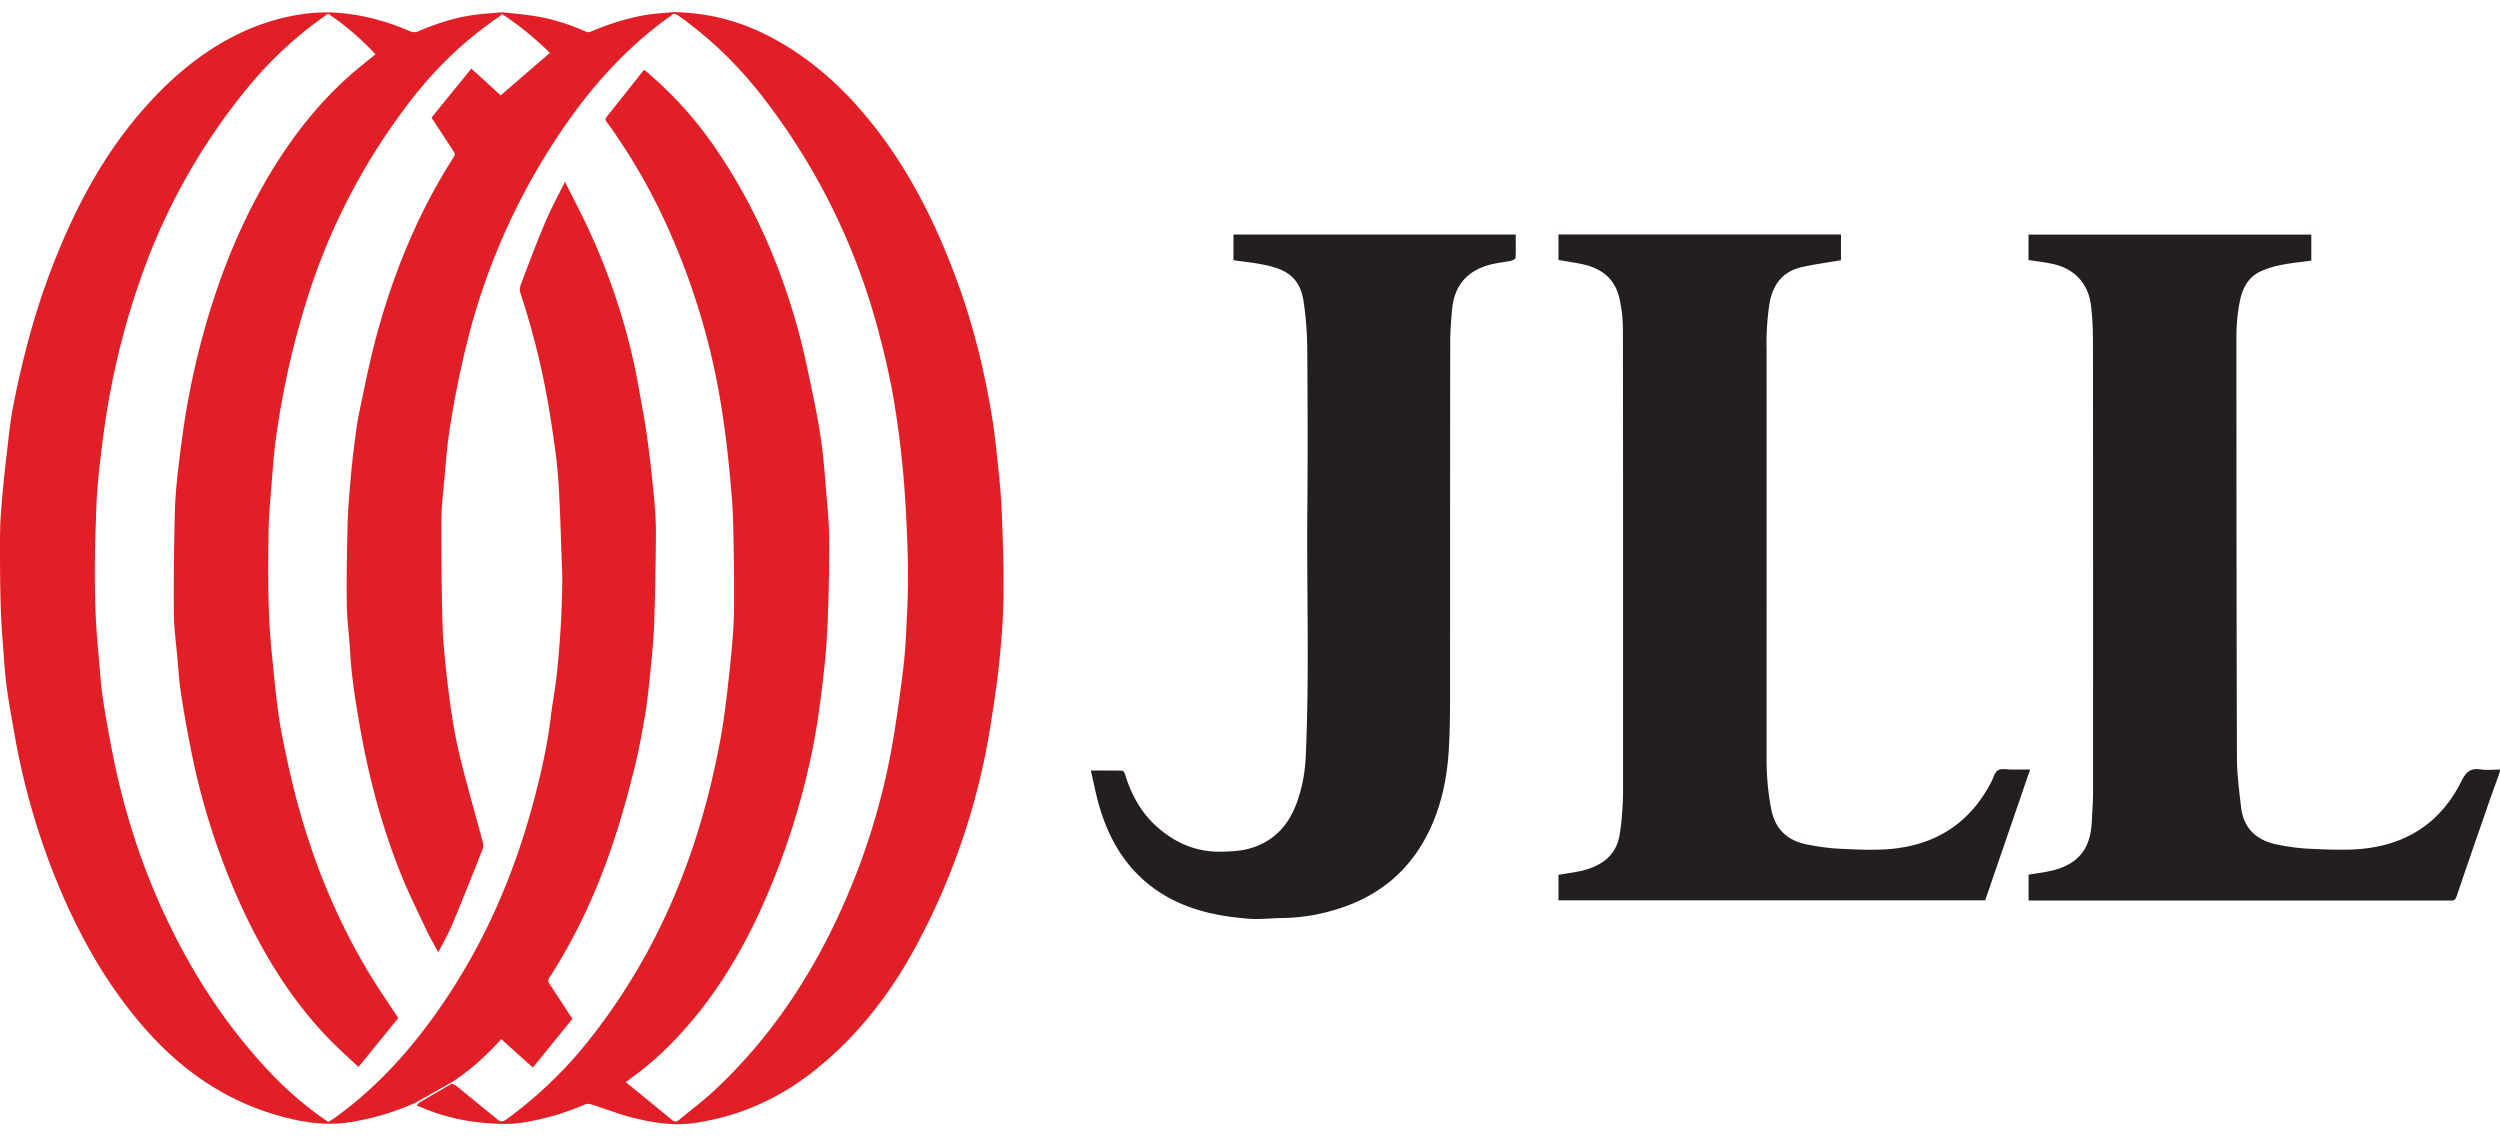 <svg xmlns="http://www.w3.org/2000/svg" width="44" height="20"><path fill="#231f20" d="M44 13.578c-.08.225-.163.448-.239.674-.178.508-.352 1.016-.526 1.526-.017.05-.036.072-.093.072l-7.399-.001h-.04v-.455c.124-.021.249-.035.37-.062.489-.104.721-.377.743-.875.007-.173.022-.347.022-.52.001-2.634.001-5.268-.002-7.902 0-.227-.008-.458-.038-.682-.05-.373-.303-.631-.671-.708-.138-.03-.28-.046-.425-.068v-.448h4.977v.458c-.177.024-.358.042-.536.077a1.569 1.569 0 0 0-.347.108c-.238.105-.337.321-.38.556-.039.2-.055.41-.055.616 0 2.467.002 4.934.009 7.401.002.289.04.581.074.87.046.375.281.579.638.65.167.033.337.059.507.07.27.014.542.026.812.016.871-.036 1.532-.418 1.924-1.21.077-.155.158-.225.332-.2.113.018.228.003.343.003v.034Z"/><path fill="#e21f26" d="M7.301 19.413a4.458 4.458 0 0 1-1.118.333c-.409.071-.811.015-1.207-.09-1.005-.267-1.813-.837-2.482-1.619-.69-.805-1.18-1.724-1.566-2.703a12.667 12.667 0 0 1-.675-2.423c-.047-.268-.096-.535-.133-.802a8.092 8.092 0 0 1-.053-.562c-.021-.269-.043-.537-.052-.806C.003 10.391 0 10.039 0 9.687c-.001-.221 0-.444.017-.666.025-.334.059-.668.097-1 .036-.307.067-.618.127-.92.17-.856.395-1.695.718-2.507.356-.897.798-1.747 1.415-2.496.512-.62 1.1-1.15 1.829-1.505.352-.17.723-.285 1.11-.343.301-.046.6-.041.904.006.358.055.694.161 1.022.303a.184.184 0 0 0 .12-.007c.292-.126.594-.226.907-.278.188-.03.377-.04.566-.059v.029c-.019.02-.037.042-.059.058-.573.39-1.07.863-1.497 1.406A11.197 11.197 0 0 0 5.402 5.27a15.093 15.093 0 0 0-.537 2.383c-.043.287-.063.576-.085.866-.024.285-.049.572-.054.858-.008.686-.016 1.371.051 2.055.038.378.071.758.124 1.135.041.295.105.588.168.879.288 1.334.759 2.597 1.476 3.762.145.237.303.464.464.71l-.7.861c-.169-.16-.327-.3-.475-.449-.641-.649-1.121-1.407-1.514-2.225a12.366 12.366 0 0 1-.968-2.956 20.397 20.397 0 0 1-.172-.983c-.028-.184-.039-.37-.055-.555-.024-.271-.062-.541-.065-.813-.006-.582.003-1.165.016-1.749.005-.241.025-.481.052-.722.044-.371.089-.743.152-1.113.062-.357.137-.715.226-1.066.248-.98.593-1.922 1.083-2.807.417-.751.919-1.436 1.564-2.009.147-.13.303-.251.455-.377a4.789 4.789 0 0 0-.833-.714 6.813 6.813 0 0 0-1.4 1.283 10.983 10.983 0 0 0-1.938 3.489c-.293.854-.495 1.73-.615 2.625-.04.302-.077.603-.103.904-.021.235-.027.47-.034.707-.026.756-.026 1.511.048 2.266.024.245.037.492.071.734.048.327.107.652.17.975.172.889.433 1.752.793 2.584.491 1.126 1.129 2.157 1.974 3.054.313.332.658.629 1.037.884.039-.023.076-.045.11-.07.822-.588 1.467-1.342 2.018-2.181.695-1.062 1.178-2.217 1.499-3.442.123-.471.231-.946.288-1.432.028-.235.074-.468.101-.704a17.458 17.458 0 0 0 .102-1.655c.002-.18-.009-.359-.015-.538-.011-.311-.019-.622-.036-.933a10.192 10.192 0 0 0-.054-.721c-.045-.35-.096-.699-.158-1.046a13.658 13.658 0 0 0-.472-1.86.242.242 0 0 1 .002-.146c.14-.371.28-.744.434-1.108.099-.234.222-.458.346-.712.161.323.317.616.453.917.39.864.678 1.762.844 2.699.053.3.111.6.152.901.049.35.086.702.12 1.053.019.212.034.426.032.639a57.496 57.496 0 0 1-.032 1.608c-.011.277-.04.553-.068.828-.025.249-.049.498-.092.744-.055.325-.114.65-.195.969-.105.416-.218.831-.353 1.237-.281.851-.65 1.665-1.139 2.42-.024.038-.021.062.003.097l.406.622-.696.857-.556-.501c-.258.29-.543.545-.866.757l-.655.368"/><path fill="#e21f26" d="M11.841.214a3.677 3.677 0 0 1 1.576.365c.682.328 1.251.801 1.743 1.369.761.882 1.282 1.902 1.681 2.988.284.772.48 1.567.615 2.378.046.284.077.569.106.854.03.278.058.557.068.836.019.476.037.953.033 1.429-.003.378-.03.758-.067 1.134-.037.38-.093.76-.153 1.138a12.2 12.2 0 0 1-1.339 3.98c-.467.855-1.059 1.61-1.836 2.208-.613.473-1.3.767-2.07.875-.344.047-.678-.005-1.007-.083-.266-.062-.522-.165-.783-.248a.18.18 0 0 0-.11 0 4.44 4.44 0 0 1-1.121.323c-.208.034-.42.021-.631.005a3.627 3.627 0 0 1-.966-.21c-.083-.031-.164-.066-.247-.099.019-.019.034-.043.056-.055.188-.112.379-.221.568-.33.025.013.053.023.075.041l.724.591c.055.044.097.041.157-.002a7.404 7.404 0 0 0 1.52-1.48c1.121-1.442 1.808-3.08 2.177-4.859.052-.247.099-.496.133-.746.05-.368.092-.737.127-1.106.027-.274.048-.548.049-.823.004-.483-.004-.966-.015-1.449a7.882 7.882 0 0 0-.034-.594 22.036 22.036 0 0 0-.103-.998c-.044-.33-.095-.661-.161-.988a12.389 12.389 0 0 0-.808-2.551 10.487 10.487 0 0 0-1.105-1.941c-.022-.03-.056-.057-.02-.104.222-.276.441-.555.662-.834.04.031.062.048.083.067.434.373.816.797 1.142 1.267.684.983 1.16 2.065 1.479 3.216.125.452.214.916.31 1.377.05.245.09.493.121.74.031.243.049.487.068.732.021.237.044.475.052.712.009.266.004.532 0 .8-.008.353-.015.706-.036 1.057-.017.3-.048.599-.085.896-.04.32-.082.641-.142.957a12.989 12.989 0 0 1-.941 2.965c-.368.804-.825 1.55-1.427 2.2a5.64 5.64 0 0 1-.947.83c.278.226.548.445.815.668.049.04.082.034.126-.003.199-.167.411-.322.601-.5 1.003-.929 1.742-2.047 2.293-3.293.433-.976.733-1.994.897-3.05.057-.361.107-.724.152-1.087a8.6 8.6 0 0 0 .05-.619c.016-.299.031-.597.035-.896.003-.276-.005-.552-.017-.829a23.515 23.515 0 0 0-.052-.92 17.111 17.111 0 0 0-.213-1.66 14.343 14.343 0 0 0-.217-.944 11.52 11.52 0 0 0-2.058-4.205A6.975 6.975 0 0 0 11.925.264c-.019-.013-.05-.012-.076-.019l-.008-.031"/><path fill="#231f20" d="M27.429 4.576v-.45h4.972v.454c-.221.038-.455.069-.684.12-.345.076-.518.311-.576.653a4.724 4.724 0 0 0-.049.806c.002 2.402 0 4.804 0 7.208 0 .29.025.575.079.86.068.371.289.57.644.638.168.033.341.059.512.07.271.014.543.028.813.016.854-.039 1.505-.415 1.906-1.187.038-.073.06-.172.121-.208.062-.037.161-.01.244-.012h.319l-.791 2.302h-7.51v-.448c.153-.028.308-.045.458-.085.31-.086.548-.257.614-.596a3.34 3.34 0 0 0 .046-.385c.01-.132.019-.262.019-.393 0-2.711.002-5.423-.003-8.136a2.464 2.464 0 0 0-.066-.573c-.086-.346-.337-.521-.675-.586-.127-.026-.255-.045-.393-.068M21.709 4.58v-.452h4.968c0 .138.003.275-.003.411-.001.018-.048.044-.078.05-.121.027-.247.037-.368.068-.404.107-.629.365-.67.779-.02.204-.034.409-.034.613-.003 1.965-.002 3.928-.003 5.893 0 .405.003.811-.02 1.217-.029.545-.14 1.076-.398 1.565-.364.687-.937 1.108-1.679 1.309a3.274 3.274 0 0 1-.825.124c-.204 0-.411.028-.614.013-.608-.046-1.193-.177-1.697-.551-.479-.355-.764-.842-.932-1.402-.064-.211-.104-.43-.158-.656.198 0 .374-.001.551.003.018 0 .044.035.051.061.113.373.297.704.599.958.306.26.656.408 1.065.407.222-.002.439-.014.647-.095.39-.152.613-.453.737-.838.078-.236.12-.48.132-.729.068-1.454.016-2.906.029-4.36.008-.925.006-1.85-.001-2.773a6.235 6.235 0 0 0-.065-.895c-.07-.454-.355-.567-.683-.637-.18-.038-.363-.056-.551-.083"/><path fill="#e21f26" d="m11.841.214.008.031c-.025.019-.05.039-.075.056-.815.584-1.457 1.33-2 2.163a11.574 11.574 0 0 0-1.488 3.308 16.824 16.824 0 0 0-.38 1.835c-.041.273-.06.551-.085.827-.021.232-.05.464-.052.694-.003.606.002 1.212.018 1.817.007.3.037.6.069.897.058.517.127 1.034.254 1.539.12.479.257.953.384 1.43a.232.232 0 0 1-.001.138c-.177.446-.353.892-.539 1.334-.067.159-.155.309-.24.477-.081-.151-.158-.281-.221-.417-.146-.31-.299-.617-.427-.935-.361-.892-.6-1.82-.758-2.77-.038-.229-.077-.458-.103-.688-.026-.211-.039-.424-.054-.635-.019-.241-.047-.48-.048-.721-.005-.448.004-.897.014-1.346.005-.201.018-.402.036-.603.019-.239.041-.479.071-.718.028-.229.054-.459.102-.685.096-.458.187-.918.31-1.368.301-1.099.731-2.145 1.349-3.109.026-.041.02-.069-.005-.106l-.385-.588c.226-.281.459-.567.701-.864l.516.471.866-.747a5.503 5.503 0 0 0-.845-.686V.214c.196.024.394.038.589.071.31.05.609.146.897.275.022.01.056.007.078-.003.3-.129.609-.226.928-.287.17-.031.344-.038.516-.056"/></svg>
